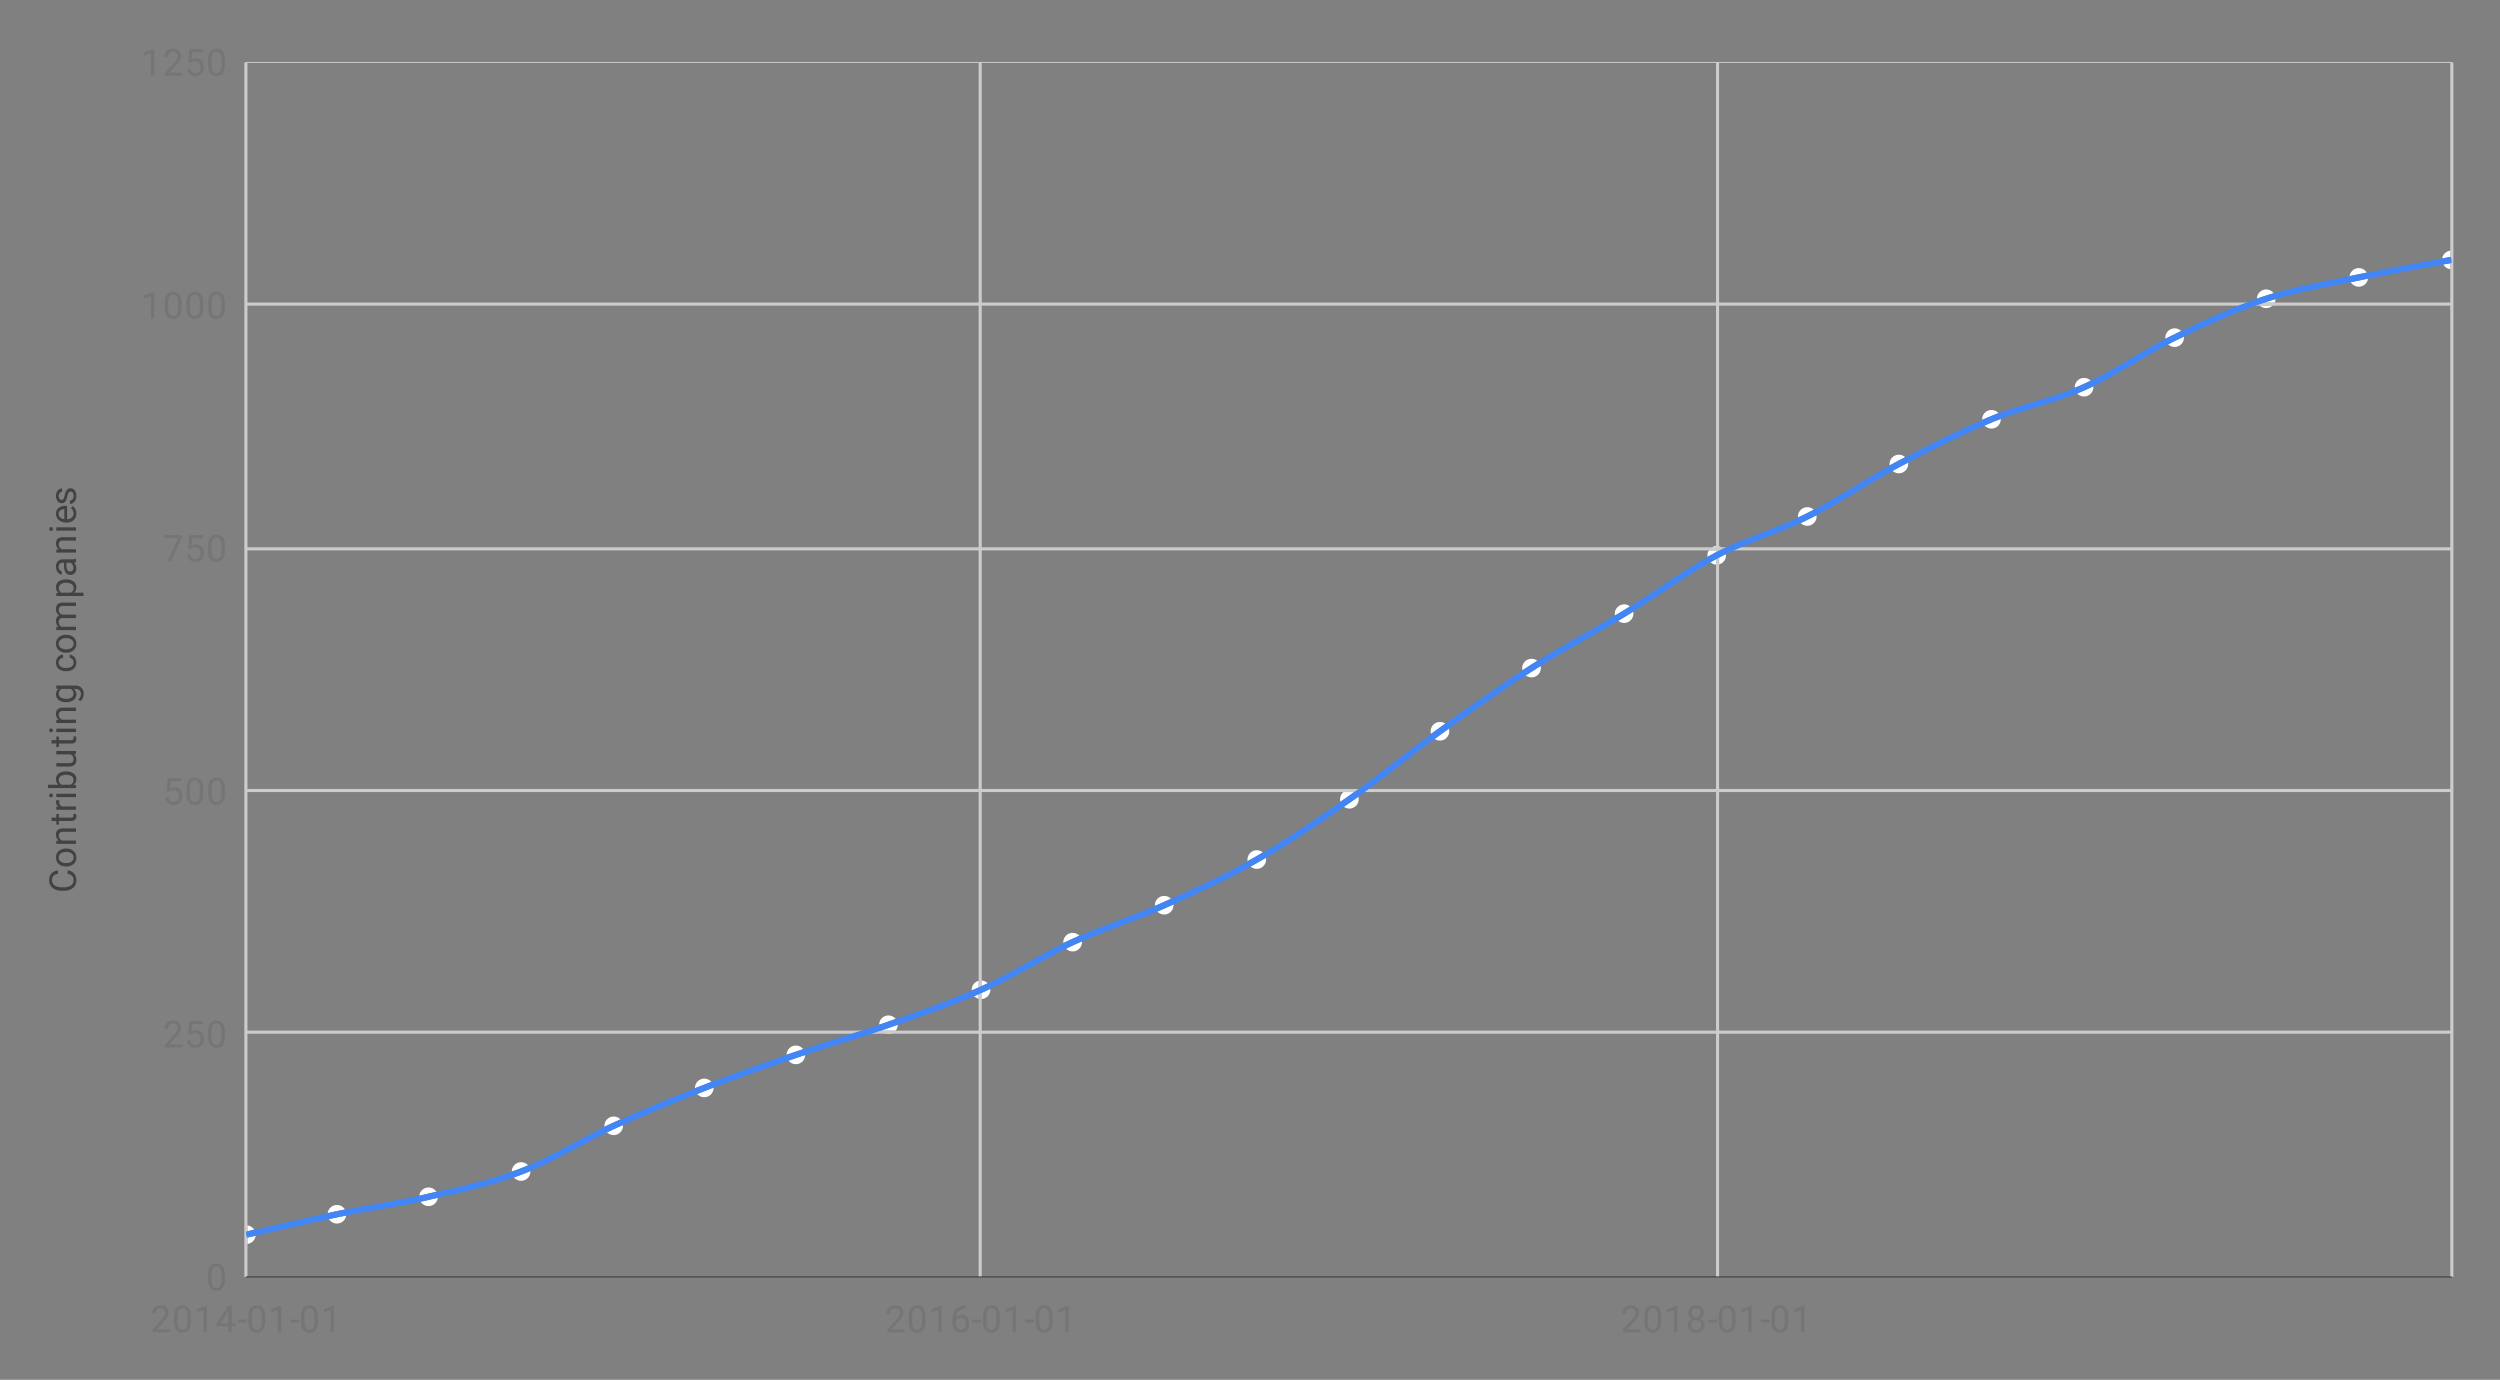 <svg xmlns="http://www.w3.org/2000/svg" role="img" viewBox="-5.33 12.17 849.16 468.66"><rect x="-5.33" y="12.17" width="849.16" height="468.66" fill="#808080" stroke="none"/><title>Cumulative number of companies contributing by quarter (Q1 2014-Q1 2020).svg</title><defs><clipPath id="clip-path"><path d="M11 28.735H828V464.814H11z" class="cls-1"/></clipPath><clipPath id="clip-path-3"><path d="M78.35 33.109H827.314V445.741H78.35z" class="cls-1"/></clipPath><style>.cls-1{fill:none}.cls-2{fill:#ccc}.cls-3{clip-path:url(#clip-path)}.cls-7{fill:#4285f5}.cls-8{fill:#fff}</style></defs><path d="M77.667 33.372H78.722V445.898H77.667zM327.076 33.372H328.131V445.898H327.076zM577.536 33.372H578.588V445.898H577.536zM826.945 33.372H828V445.898H826.945z" class="cls-2"/><g class="cls-3"><path fill="none" stroke="#333" stroke-miterlimit="10" stroke-width=".328" d="M78.193 445.898L827.474 445.898"/></g><path d="M78.193 362.235H827.474V363.287H78.193zM78.193 280.148H827.474V281.203H78.193zM78.193 198.063H827.474V199.118H78.193zM78.193 114.927H827.474V115.982H78.193z" class="cls-2"/><g class="cls-3"><path fill="none" stroke="#ccc" stroke-miterlimit="10" stroke-width=".328" d="M78.193 33.373L827.474 33.373"/></g><g clip-path="url(#clip-path-3)"><path d="M78.59,432.571c.013-.003,5.124-1.199,11.531-2.665s14.097-3.197,19.208-4.262c10.207-2.126,20.699-3.527,31.134-5.948,10.348-2.402,21.001-4.57,31.586-8.626,10.624-4.072,21.347-10.909,31.509-15.54,10.232-4.662,20.468-8.86,30.714-12.849,10.233-3.986,20.702-7.654,31.063-11.211,10.332-3.543,20.933-6.535,31.461-10.236,10.47-3.681,21.097-7.234,31.528-11.916,10.47-4.704,20.843-11.441,31.118-16.181,10.281-4.749,20.648-7.856,31.098-12.538,10.374-4.65,21.004-9.533,31.541-15.562,10.531-6.025,21.267-13.324,31.528-20.516,10.306-7.225,20.561-15.758,30.778-23.117,10.252-7.385,20.718-14.818,31.057-21.424,10.319-6.59,20.908-12.067,31.432-18.474,10.537-6.42,21.244-14.404,31.393-19.776,10.117-5.362,20.359-7.997,30.746-13.192,10.348-5.188,20.834-12.407,31.127-17.836,10.358-5.471,20.927-10.819,31.361-15.145,10.345-4.297,21.065-6.263,31.477-10.903,10.383-4.65,20.645-11.926,30.794-16.851,10.239-4.977,20.686-9.78,30.973-13.151,10.265-3.364,20.821-5.025,31.339-7.231,5.22-1.097,13.083-2.585,19.631-3.793s11.775-2.142,11.788-2.145l-.372-2.071c-.003.003-20.965,3.742-31.48,5.948-10.444,2.197-21.084,3.861-31.56,7.292-10.451,3.425-20.972,8.27-31.239,13.26-10.364,5.038-20.613,12.304-30.733,16.819-10.104,4.525-20.805,6.487-31.425,10.883C660.159,157.983,649.535,163.361,639.158,168.841c-10.444,5.515-20.924,12.727-31.089,17.816-10.123,5.079-20.391,7.718-30.787,13.215-10.358,5.49-21.077,13.494-31.502,19.837-10.441,6.359-21.045,11.842-31.47,18.499-10.399,6.644-20.898,14.1-31.156,21.488-10.297,7.42-20.545,15.947-30.755,23.101-10.242,7.183-20.933,14.446-31.364,20.414s-20.994,10.823-31.358,15.469c-10.287,4.614-20.661,7.725-31.118,12.548-10.463,4.836-20.831,11.566-31.098,16.171-10.306,4.627-20.872,8.164-31.364,11.852-10.444,3.672-21.036,6.66-31.445,10.232-10.37,3.556-20.866,7.231-31.146,11.236-10.265,4.002-20.539,8.212-30.819,12.897-10.348,4.723-21.045,11.534-31.39,15.488-10.377,3.979-20.92,6.134-31.31,8.543-10.303,2.392-20.779,3.793-31.082,5.936-10.284,2.142-30.787,6.939-30.791,6.939Z" class="cls-7"/></g><g class="cls-3"><path d="M78.719,428.409v1.969c.497-.115,1.286-.298,2.293-.532a3.151,3.151,0,0,0-2.293-1.437" class="cls-8"/><path d="M78.35,428.388h0v2.078c.096-.022.218-.051.369-.087v-1.969a2.812,2.812,0,0,0-.369-.022" class="cls-2"/><path d="M81.489,431.896c-1.443.337-2.431.564-2.771.645v2.142a3.162,3.162,0,0,0,2.771-2.787" class="cls-8"/><path d="M78.35,431.545v3.159a3.505,3.505,0,0,0,.369-.022v-2.142c-.083.022-.128.032-.128.032Z" class="cls-2"/><path d="M81.012,429.846c-1.01.234-1.796.417-2.293.532-.151.035-.273.064-.369.087v1.081l.24,1.026s.045-.013.128-.032c.337-.077,1.324-.308,2.771-.645a3.159,3.159,0,0,0-.478-2.049" class="cls-7"/><path d="M109.116,421.456a3.158,3.158,0,0,0-3.13,2.745c1.036-.221,2.014-.43,2.915-.619q1.462-.303,2.928-.587a3.156,3.156,0,0,0-2.713-1.539m3.127,3.601c-.975.189-1.943.385-2.912.587-.898.186-1.873.394-2.908.616a3.158,3.158,0,0,0,5.82-1.202" class="cls-8"/><path d="M111.828,422.994c-.978.189-1.953.388-2.928.59-.898.186-1.876.394-2.912.616a2.956,2.956,0,0,0-.029.414,3.143,3.143,0,0,0,.465,1.648c1.033-.224,2.011-.433,2.905-.619.968-.202,1.94-.394,2.912-.587a2.875,2.875,0,0,0,.032-.443,3.154,3.154,0,0,0-.446-1.619" class="cls-7"/><path d="M140.222,415.515a3.156,3.156,0,0,0-3.133,2.777c.965-.205,1.934-.423,2.896-.645.968-.224,1.937-.446,2.905-.67a3.16,3.16,0,0,0-2.668-1.462m3.139,3.515c-.968.221-1.937.443-2.899.667q-1.457.337-2.915.651a3.158,3.158,0,0,0,5.814-1.318" class="cls-8"/><path d="M142.89,416.979q-1.453.332-2.905.667c-.962.224-1.93.439-2.896.648a2.959,2.959,0,0,0-.022.378,3.133,3.133,0,0,0,.481,1.674q1.457-.313,2.915-.648c.962-.224,1.93-.446,2.899-.667a3.326,3.326,0,0,0,.019-.359,3.151,3.151,0,0,0-.491-1.693" class="cls-7"/><path d="M171.671,406.932a3.157,3.157,0,0,0-3.155,3.155v.038q1.39-.491,2.78-1.02,1.366-.524,2.742-1.11a3.151,3.151,0,0,0-2.367-1.065m3.155,3.014q-1.39.592-2.777,1.126c-.936.356-1.873.702-2.809,1.033a3.159,3.159,0,0,0,5.589-2.017c0-.048,0-.093-.003-.141" class="cls-8"/><path d="M174.037,407.997q-1.376.587-2.742,1.11c-.927.353-1.85.693-2.78,1.02a3.161,3.161,0,0,0,.728,1.979c.933-.33,1.869-.677,2.806-1.033q1.385-.534,2.777-1.126a3.128,3.128,0,0,0-.789-1.95" class="cls-7"/><path d="M203.121,391.418a3.153,3.153,0,0,0-3.155,3.155c0,.106.003.215.013.317q1.356-.659,2.706-1.276,1.356-.616,2.716-1.225a3.143,3.143,0,0,0-2.28-.972m3.146,2.889q-1.352.606-2.71,1.225c-.888.404-1.783.827-2.681,1.26a3.156,3.156,0,0,0,5.4-2.219c0-.09-.003-.18-.01-.266" class="cls-8"/><path d="M205.401,392.389q-1.356.606-2.716,1.228-1.347.616-2.703,1.273a3.15,3.15,0,0,0,.895,1.905q1.347-.654,2.684-1.263,1.352-.62,2.706-1.225a3.151,3.151,0,0,0-.866-1.918" class="cls-7"/><path d="M233.886,378.544a3.153,3.153,0,0,0-3.155,3.155v.106c.927-.366,1.85-.725,2.774-1.087.927-.359,1.85-.718,2.78-1.071a3.151,3.151,0,0,0-2.399-1.103m3.155,3.066c-.927.353-1.85.712-2.774,1.071s-1.847.722-2.771,1.084a3.156,3.156,0,0,0,5.544-2.065v-.09" class="cls-8"/><path d="M236.285,379.646q-1.39.534-2.78,1.074-1.385.539-2.774,1.084a3.158,3.158,0,0,0,.766,1.959q1.385-.544,2.774-1.084,1.38-.539,2.771-1.071a3.136,3.136,0,0,0-.757-1.962" class="cls-7"/><path d="M264.992,367.317a3.161,3.161,0,0,0-3.155,3.133q1.409-.486,2.815-.968,1.409-.486,2.825-.956a3.155,3.155,0,0,0-2.485-1.209m3.159,3.203c-.94.314-1.879.629-2.815.952-.936.321-1.876.641-2.812.965a3.155,3.155,0,0,0,5.628-1.918" class="cls-8"/><path d="M267.477,368.526q-1.414.471-2.825.956c-.936.321-1.876.645-2.815.965v.029a3.148,3.148,0,0,0,.683,1.962c.94-.324,1.879-.645,2.815-.968.936-.321,1.876-.635,2.815-.949v-.045a3.136,3.136,0,0,0-.673-1.95" class="cls-7"/><path d="M296.444,357.086a3.158,3.158,0,0,0-3.159,3.136c.936-.321,1.876-.645,2.809-.972q1.405-.495,2.809-.984a3.15,3.15,0,0,0-2.46-1.18m3.155,3.165q-1.405.491-2.806.984-1.409.495-2.819.975a.178.178,0,0,1,.019.026h4.897a3.144,3.144,0,0,0,.709-1.985m-2.322,3.037h-1.671a3.165,3.165,0,0,0,1.671,0" class="cls-8"/><path d="M298.891,362.235h-4.897a3.164,3.164,0,0,0,1.613,1.052h1.671a3.164,3.164,0,0,0,1.613-1.052" class="cls-2"/><path d="M298.904,358.266q-1.405.491-2.809.984-1.405.491-2.809.972v.022a3.14,3.14,0,0,0,.686,1.966q1.414-.481,2.822-.975c.933-.327,1.869-.657,2.806-.984v-.006a3.14,3.14,0,0,0-.696-1.979" class="cls-7"/><path d="M328.128,345.21v1.886q1.01-.462,2.02-.946a3.167,3.167,0,0,0-2.02-.94m-1.052.099a3.157,3.157,0,0,0-2.341,3.05c0,.077.003.157.01.231q1.169-.5,2.331-1.02Zm3.96,2.748c-.904.433-1.809.856-2.713,1.26-.064.029-.131.058-.196.087v2.104a3.157,3.157,0,0,0,2.921-3.149c0-.103-.003-.202-.013-.301m-3.96,1.815q-.741.327-1.488.645a3.162,3.162,0,0,0,1.488.891Z" class="cls-8"/><path d="M327.891,345.202a3.24,3.24,0,0,0-.814.106v2.264l.385-.173c.221-.099.446-.199.667-.301v-1.886c-.077-.006-.157-.01-.237-.01m.237,4.204c-.35.157-.702.311-1.052.468v1.536a3.24,3.24,0,0,0,.814.106c.08,0,.16-.003.237-.01Z" class="cls-2"/><path d="M330.147,346.149q-1.01.486-2.02.946c-.221.103-.443.205-.667.305-.128.058-.257.115-.385.17q-1.164.519-2.331,1.023a3.154,3.154,0,0,0,.847,1.927c.494-.215.991-.43,1.485-.648.353-.154.702-.308,1.052-.465.064-.029.131-.058.196-.087q1.356-.611,2.713-1.263a3.151,3.151,0,0,0-.888-1.908" class="cls-7"/><path d="M358.998,329.027a3.158,3.158,0,0,0-3.155,3.159,2.815,2.815,0,0,0,.016.33q1.347-.664,2.7-1.289,1.361-.625,2.726-1.222a3.145,3.145,0,0,0-2.286-.978m3.149,2.899q-1.356.592-2.706,1.212-1.337.62-2.674,1.276a3.156,3.156,0,0,0,5.39-2.229c0-.09-.003-.173-.01-.26" class="cls-8"/><path d="M361.285,330.006q-1.361.592-2.726,1.222-1.352.625-2.7,1.289a3.143,3.143,0,0,0,.904,1.898q1.342-.659,2.678-1.276,1.352-.625,2.706-1.212a3.148,3.148,0,0,0-.863-1.921" class="cls-7"/><path d="M390.106,316.481a3.159,3.159,0,0,0-3.159,3.159c0,.077.003.151.01.228q1.361-.582,2.719-1.186c.904-.407,1.809-.811,2.713-1.222a3.144,3.144,0,0,0-2.283-.978m3.146,2.899c-.907.41-1.812.815-2.713,1.222q-1.371.611-2.742,1.193a3.156,3.156,0,0,0,5.464-2.155q0-.13-.01-.26" class="cls-8"/><path d="M392.39,317.46c-.904.407-1.812.815-2.713,1.219q-1.361.611-2.719,1.186a3.148,3.148,0,0,0,.84,1.93q1.371-.582,2.739-1.196,1.356-.606,2.716-1.219a3.148,3.148,0,0,0-.863-1.921" class="cls-7"/><path d="M421.555,300.967a3.161,3.161,0,0,0-3.159,3.159,3.013,3.013,0,0,0,.048.542q1.294-.717,2.588-1.456,1.284-.736,2.569-1.491a3.138,3.138,0,0,0-2.046-.754m3.104,2.572q-1.294.76-2.581,1.501-1.299.741-2.601,1.462a3.156,3.156,0,0,0,5.237-2.376,3.199,3.199,0,0,0-.054-.587" class="cls-8"/><path d="M423.601,301.719q-1.284.76-2.569,1.491-1.294.741-2.588,1.459a3.162,3.162,0,0,0,1.033,1.834q1.299-.721,2.601-1.465,1.289-.736,2.581-1.501a3.154,3.154,0,0,0-1.058-1.818" class="cls-7"/><path d="M454.642,281.204h-3.624a3.171,3.171,0,0,0-1.058,3.296q1.222-.851,2.44-1.703c.747-.526,1.494-1.055,2.241-1.594m1.398,1.587q-1.217.875-2.434,1.728-1.212.851-2.44,1.706a3.157,3.157,0,0,0,4.874-3.434" class="cls-8"/><path d="M453.003,280.502a3.145,3.145,0,0,0-1.985.702h3.627c.058-.045.115-.087.176-.128a3.15,3.15,0,0,0-1.818-.574" class="cls-2"/><path d="M454.821,281.076c-.058.042-.119.083-.176.128-.747.536-1.498,1.068-2.245,1.591q-1.217.856-2.437,1.706a3.135,3.135,0,0,0,1.206,1.725q1.222-.851,2.44-1.706,1.217-.851,2.431-1.728a3.148,3.148,0,0,0-1.218-1.716" class="cls-7"/><path d="M483.767,257.395a3.155,3.155,0,0,0-3.155,3.155,3.205,3.205,0,0,0,.131.901q1.207-.885,2.411-1.754c.802-.58,1.61-1.161,2.415-1.741a3.16,3.16,0,0,0-1.802-.561m3.034,2.27q-1.212.871-2.418,1.738-1.198.866-2.402,1.751a3.157,3.157,0,0,0,4.945-2.604,3.109,3.109,0,0,0-.125-.885" class="cls-8"/><path d="M485.571,257.958q-1.212.871-2.418,1.738-1.202.871-2.408,1.757a3.182,3.182,0,0,0,1.238,1.703q1.202-.885,2.402-1.751,1.207-.871,2.418-1.738a3.175,3.175,0,0,0-1.231-1.709" class="cls-7"/><path d="M514.876,235.939a3.158,3.158,0,0,0-3.159,3.155,3.207,3.207,0,0,0,.087.728q1.255-.813,2.508-1.616,1.26-.803,2.524-1.587a3.143,3.143,0,0,0-1.959-.68m3.082,2.46q-1.26.779-2.514,1.581-1.251.798-2.498,1.613a3.159,3.159,0,0,0,5.012-3.194" class="cls-8"/><path d="M516.836,236.619q-1.265.784-2.527,1.587-1.251.803-2.504,1.616a3.154,3.154,0,0,0,1.142,1.77q1.246-.813,2.498-1.61,1.251-.803,2.514-1.584a3.16,3.16,0,0,0-1.122-1.78" class="cls-7"/><path d="M546.326,217.45a3.174,3.174,0,0,0-3.094,3.793q1.275-.76,2.549-1.536c.837-.51,1.68-1.029,2.52-1.562a3.143,3.143,0,0,0-1.975-.696m3.085,2.485q-1.27.798-2.536,1.571-1.279.779-2.556,1.539a3.161,3.161,0,0,0,5.092-3.11" class="cls-8"/><path d="M548.303,218.147q-1.265.794-2.524,1.562-1.27.774-2.546,1.533a3.172,3.172,0,0,0,1.084,1.805c.853-.51,1.706-1.02,2.559-1.539q1.265-.774,2.536-1.571a3.175,3.175,0,0,0-1.109-1.789" class="cls-7"/><path d="M577.538,197.653a3.186,3.186,0,0,0-1.34.414h1.34Zm1.052.099v.314h.76a3.113,3.113,0,0,0-.76-.314m.151,1.366h-.151v.077c.051-.026.103-.051.151-.077m-1.202,0h-2.434a3.143,3.143,0,0,0-.487,1.684,2.983,2.983,0,0,0,.042.51q1.313-.746,2.623-1.44c.087-.045.173-.09.257-.135Zm3.37,1.276c-.776.375-1.546.763-2.318,1.167v2.293a3.16,3.16,0,0,0,2.344-3.053,3.425,3.425,0,0,0-.026-.407m-3.37,1.728c-.619.334-1.244.68-1.87,1.033a3.138,3.138,0,0,0,1.87.795Z" class="cls-8"/><path d="M577.776,197.644c-.08,0-.16.003-.237.01v.414h1.052v-.314a3.101,3.101,0,0,0-.815-.109m.815,1.475h-1.052v.619c.35-.183.702-.366,1.052-.542Zm0,2.443c-.109.058-.215.112-.324.17-.244.128-.484.26-.728.391v1.828c.077.006.157.01.237.01a3.102,3.102,0,0,0,.815-.109Z" class="cls-2"/><path d="M579.351,198.066H576.199a3.188,3.188,0,0,0-1.097,1.052h3.64c.404-.202.808-.404,1.212-.6a3.185,3.185,0,0,0-.603-.452" class="cls-2"/><path d="M579.955,198.518c-.404.196-.808.398-1.212.6-.051.026-.103.051-.151.077-.353.18-.702.359-1.055.542-.083.045-.17.09-.253.135q-1.308.697-2.626,1.44a3.161,3.161,0,0,0,1.013,1.844q.938-.529,1.866-1.033c.244-.131.487-.26.731-.388.106-.058.215-.115.324-.173q1.154-.606,2.315-1.167a3.159,3.159,0,0,0-.952-1.876" class="cls-7"/><path d="M608.539,184.44a3.158,3.158,0,0,0-3.155,3.159c0,.115.006.231.016.343q1.337-.616,2.668-1.286,1.313-.654,2.633-1.36a3.152,3.152,0,0,0-2.161-.856m3.13,2.726q-1.328.707-2.658,1.372c-.898.452-1.799.882-2.697,1.299a3.156,3.156,0,0,0,5.384-2.238,3.203,3.203,0,0,0-.029-.433" class="cls-8"/><path d="M610.702,185.297q-1.318.702-2.633,1.36-1.332.669-2.668,1.286a3.143,3.143,0,0,0,.911,1.892q1.352-.62,2.7-1.295,1.328-.669,2.658-1.372a3.171,3.171,0,0,0-.968-1.869" class="cls-7"/><path d="M639.648,166.615a3.159,3.159,0,0,0-3.159,3.159,3.102,3.102,0,0,0,.039.491c.875-.484,1.754-.962,2.629-1.424s1.754-.924,2.636-1.385a3.16,3.16,0,0,0-2.145-.84m3.123,2.703c-.879.462-1.757.92-2.633,1.385q-1.304.688-2.61,1.411a3.158,3.158,0,0,0,5.275-2.341,3.021,3.021,0,0,0-.032-.455" class="cls-8"/><path d="M641.792,167.456q-1.318.693-2.636,1.385c-.875.462-1.751.94-2.626,1.424a3.135,3.135,0,0,0,1,1.85q1.304-.726,2.61-1.411,1.313-.697,2.63-1.385a3.14,3.14,0,0,0-.978-1.863" class="cls-7"/><path d="M671.097,151.431a3.156,3.156,0,0,0-3.159,3.155c0,.064.003.128.006.189q1.376-.592,2.748-1.161c.93-.385,1.857-.747,2.787-1.1a3.158,3.158,0,0,0-2.383-1.084m3.155,3.04q-1.38.519-2.751,1.09-1.371.563-2.739,1.154a3.16,3.16,0,0,0,5.493-2.129c0-.038-.003-.077-.003-.115" class="cls-8"/><path d="M673.479,152.515q-1.395.524-2.787,1.1-1.371.568-2.748,1.161a3.151,3.151,0,0,0,.821,1.94q1.366-.592,2.735-1.158,1.371-.568,2.751-1.087a3.137,3.137,0,0,0-.773-1.956" class="cls-7"/><path d="M702.548,140.536a3.159,3.159,0,0,0-3.159,3.159c0,.064.003.128.006.192q1.366-.548,2.722-1.154,1.337-.596,2.678-1.254a3.154,3.154,0,0,0-2.248-.943m3.139,2.848q-1.352.664-2.71,1.27-1.38.616-2.761,1.17a3.157,3.157,0,0,0,5.487-2.129c0-.106-.006-.208-.016-.311" class="cls-8"/><path d="M704.795,141.479q-1.342.654-2.678,1.254-1.356.606-2.722,1.154a3.135,3.135,0,0,0,.821,1.937q1.38-.558,2.761-1.17,1.356-.606,2.71-1.27a3.129,3.129,0,0,0-.891-1.905" class="cls-7"/><path d="M733.31,123.701a3.158,3.158,0,0,0-3.155,3.159,3.224,3.224,0,0,0,.026.398q1.332-.693,2.671-1.344,1.337-.654,2.681-1.299a3.147,3.147,0,0,0-2.222-.914m3.139,2.809q-1.342.645-2.681,1.296-1.318.64-2.642,1.331a3.157,3.157,0,0,0,5.323-2.626" class="cls-8"/><path d="M735.533,124.616q-1.342.645-2.684,1.296-1.337.654-2.668,1.347a3.125,3.125,0,0,0,.946,1.879q1.323-.688,2.642-1.331,1.337-.649,2.681-1.296a3.142,3.142,0,0,0-.917-1.895" class="cls-7"/><path d="M764.419,110.496a3.163,3.163,0,0,0-3.159,3.12c.943-.33,1.889-.651,2.831-.962.949-.311,1.902-.606,2.854-.891a3.152,3.152,0,0,0-2.527-1.267m3.155,3.277q-1.419.418-2.828.882c-.276.09-.552.183-.831.276h3.393a3.168,3.168,0,0,0,.266-1.158m-1.023,2.209H762.286a3.153,3.153,0,0,0,4.265,0" class="cls-8"/><path d="M767.308,114.93h-3.389c-.661.221-1.321.446-1.979.68a3.15,3.15,0,0,0,.346.372h4.265a3.129,3.129,0,0,0,.757-1.052" class="cls-2"/><path d="M766.946,111.763c-.952.285-1.905.58-2.857.891q-1.414.467-2.828.962v.038a3.141,3.141,0,0,0,.677,1.953c.661-.231,1.321-.459,1.979-.677.279-.093.555-.186.831-.276q1.409-.462,2.828-.885v-.115a3.147,3.147,0,0,0-.629-1.892" class="cls-7"/><path d="M795.865,103.236a3.16,3.16,0,0,0-3.126,2.726c.972-.196,1.943-.398,2.912-.6.904-.189,1.882-.391,2.921-.6a3.159,3.159,0,0,0-2.706-1.526m3.13,3.588c-1.036.208-2.014.41-2.912.596-.975.205-1.946.404-2.921.603a3.159,3.159,0,0,0,5.833-1.199" class="cls-8"/><path d="M798.572,104.762c-1.039.208-2.017.41-2.921.6q-1.453.303-2.912.6a3.171,3.171,0,0,0,.423,2.059c.975-.196,1.946-.394,2.921-.6.898-.189,1.876-.388,2.912-.596a3.203,3.203,0,0,0,.029-.433,3.124,3.124,0,0,0-.452-1.629" class="cls-7"/><path d="M826.948,97.314a3.161,3.161,0,0,0-2.748,2.626c1.392-.25,2.363-.423,2.748-.494Zm0,4.271c-.497.09-1.315.237-2.376.426a3.158,3.158,0,0,0,2.376,1.574Z" class="cls-8"/><path d="M827.316,97.293a2.812,2.812,0,0,0-.369.022v2.132c.119-.022.183-.035.183-.035l.186,1.039v1.068c-.09.016-.215.038-.369.064v2.004a3.507,3.507,0,0,0,.369.019Z" class="cls-2"/><path d="M827.132,99.414s-.064.013-.183.032c-.385.071-1.356.244-2.748.494a2.984,2.984,0,0,0-.042.51,3.136,3.136,0,0,0,.414,1.562c1.061-.189,1.876-.337,2.376-.426.154-.029.276-.048.369-.067v-1.068Z" class="cls-7"/><path fill="#424242" d="M17.627,307.812a3.329,3.329,0,0,1,2.203,1.052,3.45,3.45,0,0,1,.773,2.35,3.158,3.158,0,0,1-1.135,2.549,4.653,4.653,0,0,1-3.075.952h-.853a5.128,5.128,0,0,1-2.203-.443,3.305,3.305,0,0,1-1.465-1.267,3.508,3.508,0,0,1-.51-1.889,3.204,3.204,0,0,1,.805-2.286,3.376,3.376,0,0,1,2.206-1.02V308.995a2.601,2.601,0,0,0-1.546.673,2.032,2.032,0,0,0-.478,1.449,2.11,2.11,0,0,0,.837,1.773,3.854,3.854,0,0,0,2.386.641h.872a4.019,4.019,0,0,0,2.334-.606,1.98,1.98,0,0,0,.853-1.712,2.281,2.281,0,0,0-.443-1.51,2.57,2.57,0,0,0-1.562-.709Zm-.558-1.331a4.049,4.049,0,0,1-1.76-.378,2.836,2.836,0,0,1-1.202-1.087,2.926,2.926,0,0,1-.426-1.562,2.809,2.809,0,0,1,.936-2.203,3.592,3.592,0,0,1,2.517-.856h.083a3.924,3.924,0,0,1,1.741.378,2.822,2.822,0,0,1,1.645,2.665,2.846,2.846,0,0,1-.936,2.203,3.684,3.684,0,0,1-2.517.84Zm.148-1.151a2.857,2.857,0,0,0,1.776-.513,1.662,1.662,0,0,0,.673-1.379,1.643,1.643,0,0,0-.673-1.382,3.19,3.19,0,0,0-1.924-.51,2.785,2.785,0,0,0-1.76.526,1.718,1.718,0,0,0-.016,2.745,3.066,3.066,0,0,0,1.924.513m-3.422-7.597.84-.032a2.463,2.463,0,0,1-.956-2.007q0-2.121,2.386-2.139h4.406v1.151h-4.422a1.471,1.471,0,0,0-1.055.33,1.293,1.293,0,0,0-.343,1,1.701,1.701,0,0,0,.295.988,2.015,2.015,0,0,0,.773.641h4.752V298.801h-6.676Zm-1.613-7.844h1.613V288.655h.888v1.235h4.127a.947.947,0,0,0,.609-.164.701.701,0,0,0,.199-.561l-.067-.542h.92a3.096,3.096,0,0,1,.131.872,1.436,1.436,0,0,1-.462,1.151,2.027,2.027,0,0,1-1.331.394h-4.127v1.215h-.888V291.041H12.182Zm2.633-5.887-.032.558a1.501,1.501,0,0,0,.952,1.53h4.736v1.135h-6.676v-1.103l.773-.016a1.776,1.776,0,0,1-.888-1.594l.083-.51Zm5.657-1.084h-6.676v-1.135h6.676Zm-8.434.096-.478-.164-.199-.51.199-.494.478-.18.459.18.18.494-.18.51Zm5.179-8.796a3.996,3.996,0,0,1,2.466.705,2.227,2.227,0,0,1,.92,1.876,2.315,2.315,0,0,1-.904,1.956l.773.067v1.036H10.999V278.724h3.537a2.319,2.319,0,0,1-.856-1.908,2.258,2.258,0,0,1,.92-1.908,4.084,4.084,0,0,1,2.517-.689Zm-.131,1.135a3.001,3.001,0,0,0-1.793.459,1.467,1.467,0,0,0-.641,1.283,1.677,1.677,0,0,0,1.036,1.629H18.579a1.721,1.721,0,0,0,1.052-1.629,1.491,1.491,0,0,0-.638-1.283,3.291,3.291,0,0,0-1.908-.459m2.729-6.971a2.398,2.398,0,0,1,.789,1.956,2.065,2.065,0,0,1-.625,1.626,2.667,2.667,0,0,1-1.841.561H13.795V271.39h4.31c1.02,0,1.526-.41,1.526-1.235a1.701,1.701,0,0,0-.984-1.741h-4.852v-1.151h6.676v1.084Zm-7.632-4.804h1.613v-1.231h.888v1.231h4.127a.947.947,0,0,0,.609-.164.689.689,0,0,0,.199-.558l-.067-.542h.92a3.074,3.074,0,0,1,.131.869,1.427,1.427,0,0,1-.462,1.151,2.027,2.027,0,0,1-1.331.394h-4.127v1.219h-.888V264.73H12.182Zm8.289-2.761h-6.676v-1.135h6.676Zm-8.434.099-.478-.167-.199-.51.199-.494.478-.18.459.18.18.494-.18.51Zm1.757-4.226.84-.035a2.452,2.452,0,0,1-.956-2.004q0-2.121,2.386-2.139h4.406v1.151h-4.422a1.486,1.486,0,0,0-1.055.33,1.298,1.298,0,0,0-.343,1,1.701,1.701,0,0,0,.295.988,2.015,2.015,0,0,0,.773.641h4.752v1.135h-6.676ZM17.085,250.672a3.91,3.91,0,0,1-2.485-.725,2.491,2.491,0,0,1-.064-3.813l-.741-.051v-1.052H20.308a2.699,2.699,0,0,1,2.039.773,2.814,2.814,0,0,1,.754,2.055,3.392,3.392,0,0,1-.311,1.414,2.487,2.487,0,0,1-.837,1.052l-.693-.593a2.206,2.206,0,0,0,.904-1.789,1.686,1.686,0,0,0-.478-1.283,1.728,1.728,0,0,0-1.315-.478h-.574a2.351,2.351,0,0,1,.805,1.876,2.273,2.273,0,0,1-.936,1.889,4.168,4.168,0,0,1-2.581.725m.131-1.151a3.046,3.046,0,0,0,1.776-.462,1.5,1.5,0,0,0,.638-1.299,1.669,1.669,0,0,0-.984-1.578H15.604a1.702,1.702,0,0,0-.952,1.578,1.534,1.534,0,0,0,.641,1.299,3.287,3.287,0,0,0,1.924.462m2.45-12.317a1.687,1.687,0,0,0-.362-1.068,1.323,1.323,0,0,0-.936-.51V234.542a2.034,2.034,0,0,1,1.1.41,2.653,2.653,0,0,1,.824.968,2.963,2.963,0,0,1-.593,3.454,3.715,3.715,0,0,1-2.498.789h-.199a4.092,4.092,0,0,1-1.725-.346,2.733,2.733,0,0,1-1.17-1.016,2.948,2.948,0,0,1-.426-1.597,2.644,2.644,0,0,1,.677-1.857,2.325,2.325,0,0,1,1.741-.805v1.084a1.55,1.55,0,0,0-1.481,1.578,1.6,1.6,0,0,0,.625,1.35,2.943,2.943,0,0,0,1.809.475h.215a2.878,2.878,0,0,0,1.776-.475,1.6,1.6,0,0,0,.625-1.35M17.069,233.866a4.003,4.003,0,0,1-1.76-.378,2.85,2.85,0,0,1-1.202-1.084,2.934,2.934,0,0,1-.426-1.562,2.809,2.809,0,0,1,.936-2.203,3.592,3.592,0,0,1,2.517-.856h.083a3.923,3.923,0,0,1,1.741.378,2.813,2.813,0,0,1,1.645,2.665,2.846,2.846,0,0,1-.936,2.203,3.682,3.682,0,0,1-2.517.837Zm.148-1.151a2.876,2.876,0,0,0,1.776-.507,1.676,1.676,0,0,0,.673-1.382,1.639,1.639,0,0,0-.673-1.382,3.19,3.19,0,0,0-1.924-.51,2.785,2.785,0,0,0-1.76.526,1.628,1.628,0,0,0-.693,1.382,1.654,1.654,0,0,0,.677,1.366,3.087,3.087,0,0,0,1.924.507M13.795,225.118l.741-.032a2.442,2.442,0,0,1-.856-1.972,1.913,1.913,0,0,1,1.071-1.908,2.556,2.556,0,0,1-.776-.856,2.608,2.608,0,0,1-.295-1.263q0-2.208,2.318-2.238h4.473v1.135h-4.406a1.476,1.476,0,0,0-1.052.327,1.427,1.427,0,0,0-.362,1.103,1.548,1.548,0,0,0,.378,1.068,1.533,1.533,0,0,0,1.02.478h4.422v1.135H16.097a1.27,1.27,0,0,0-1.446,1.43,1.523,1.523,0,0,0,.952,1.53h4.868v1.151h-6.676Zm3.422-16.13a4.025,4.025,0,0,1,2.45.693,2.216,2.216,0,0,1,.936,1.889,2.422,2.422,0,0,1-.773,1.908h3.207v1.135H13.795v-1.036l.741-.051a2.378,2.378,0,0,1-.856-1.94,2.256,2.256,0,0,1,.904-1.892,4.017,4.017,0,0,1,2.517-.705Zm-.131,1.135a2.84,2.84,0,0,0-1.776.494,1.533,1.533,0,0,0-.657,1.315,1.665,1.665,0,0,0,.904,1.546h3.187a1.67,1.67,0,0,0,.924-1.562,1.534,1.534,0,0,0-.641-1.299,3.201,3.201,0,0,0-1.94-.494m3.386-6.987a2.588,2.588,0,0,1-.709.164,2.496,2.496,0,0,1,.84,1.889,2.386,2.386,0,0,1-.558,1.629,1.832,1.832,0,0,1-1.43.625,1.882,1.882,0,0,1-1.613-.789,3.762,3.762,0,0,1-.577-2.235v-1.103h-.526a1.225,1.225,0,0,0-.936.362,1.394,1.394,0,0,0-.362,1.052,1.643,1.643,0,0,0,.314,1.02.883.883,0,0,0,.741.41v1.151a1.595,1.595,0,0,1-.972-.346,2.4,2.4,0,0,1-.722-.968,3.119,3.119,0,0,1-.282-1.334,2.618,2.618,0,0,1,.577-1.809,2.076,2.076,0,0,1,1.578-.689h3.075a3.801,3.801,0,0,0,1.462-.231h.099ZM19.599,205.025a1.984,1.984,0,0,0-.279-1.02,1.673,1.673,0,0,0-.722-.689H17.232v.888q0,2.102,1.231,2.104a1.045,1.045,0,0,0,.84-.362,1.397,1.397,0,0,0,.295-.92m-5.804-6.215.84-.032a2.463,2.463,0,0,1-.956-2.007q0-2.121,2.386-2.139h4.406v1.151h-4.422a1.471,1.471,0,0,0-1.055.33,1.301,1.301,0,0,0-.343,1.004,1.698,1.698,0,0,0,.295.984,1.987,1.987,0,0,0,.773.641h4.752v1.135h-6.676Zm6.676-6.397h-6.676V191.278h6.676Zm-8.434.099-.478-.167-.199-.507.199-.494.478-.18.459.18.18.494-.18.507Zm8.565-5.92a2.937,2.937,0,0,1-.888,2.219,3.379,3.379,0,0,1-2.402.84h-.196a4.03,4.03,0,0,1-1.776-.378,2.876,2.876,0,0,1-1.215-1.052,2.681,2.681,0,0,1-.446-1.481,2.508,2.508,0,0,1,.856-2.023,3.697,3.697,0,0,1,2.45-.721h.478V188.517a2.444,2.444,0,0,0,1.594-.574,1.853,1.853,0,0,0,.609-1.417,1.92,1.92,0,0,0-.247-1,2.723,2.723,0,0,0-.657-.757l.542-.693a2.799,2.799,0,0,1,1.299,2.517m-5.987.148a1.534,1.534,0,0,0,.51,1.167,2.376,2.376,0,0,0,1.398.561v-3.338h-.08a2.132,2.132,0,0,0-1.35.475,1.426,1.426,0,0,0-.478,1.135m4.079-7.581a.801.801,0,0,0-.705.362,3.186,3.186,0,0,0-.446,1.215,5.548,5.548,0,0,1-.443,1.366,2.072,2.072,0,0,1-.609.757,1.554,1.554,0,0,1-.856.231,1.71,1.71,0,0,1-1.379-.693,2.672,2.672,0,0,1-.577-1.776,2.715,2.715,0,0,1,.593-1.825,1.824,1.824,0,0,1,1.478-.705v1.135a.978.978,0,0,0-.789.41,1.436,1.436,0,0,0-.346.984,1.593,1.593,0,0,0,.279.988.831.831,0,0,0,.693.346.7.7,0,0,0,.625-.33,4.055,4.055,0,0,0,.41-1.183,5.801,5.801,0,0,1,.446-1.379,1.899,1.899,0,0,1,.641-.776,1.551,1.551,0,0,1,.904-.263,1.723,1.723,0,0,1,1.446.725,2.934,2.934,0,0,1,.542,1.841,3.459,3.459,0,0,1-.279,1.43,2.389,2.389,0,0,1-.805.956,1.927,1.927,0,0,1-1.103.346V182.187a1.214,1.214,0,0,0,.92-.462,1.802,1.802,0,0,0,.33-1.135,1.857,1.857,0,0,0-.263-1.036.813.813,0,0,0-.709-.394"/><path fill="#757575" d="M71.049 446.644a5.26 5.26 0 0 1-.689 2.992 2.834 2.834 0 0 1-4.258.016 5.011 5.011 0 0 1-.725-2.86v-1.51a5.145 5.145 0 0 1 .673-2.944 2.889 2.889 0 0 1 4.291-.035 4.839 4.839 0 0 1 .709 2.864zm-1.151-1.562a4.135 4.135 0 0 0-.41-2.107 1.371 1.371 0 0 0-1.283-.673 1.398 1.398 0 0 0-1.283.673 4.052 4.052 0 0 0-.394 2.023v1.825a4.389 4.389 0 0 0 .41 2.155 1.408 1.408 0 0 0 1.283.693 1.376 1.376 0 0 0 1.251-.657 4.053 4.053 0 0 0 .426-2.055zM56.565 367.95H50.677v-.824l3.107-3.45a7.756 7.756 0 0 0 .952-1.267 2.137 2.137 0 0 0 .263-1.02 1.587 1.587 0 0 0-.426-1.151 1.442 1.442 0 0 0-1.135-.462 1.75 1.75 0 0 0-1.315.494 1.828 1.828 0 0 0-.475 1.35H50.511a2.659 2.659 0 0 1 .792-2.007 2.96 2.96 0 0 1 2.136-.773 2.857 2.857 0 0 1 1.991.657 2.268 2.268 0 0 1 .722 1.76 5.159 5.159 0 0 1-1.693 3.155l-2.399 2.601h4.505zm2.004-4.505l.459-4.473h4.608v1.052H59.999l-.279 2.45a2.944 2.944 0 0 1 1.514-.394 2.453 2.453 0 0 1 1.94.824 3.151 3.151 0 0 1 .722 2.187 3.072 3.072 0 0 1-.754 2.187 2.699 2.699 0 0 1-2.088.805 2.86 2.86 0 0 1-1.94-.657 2.658 2.658 0 0 1-.856-1.841h1.068a1.879 1.879 0 0 0 .558 1.167 1.701 1.701 0 0 0 1.17.394 1.555 1.555 0 0 0 1.247-.545 2.228 2.228 0 0 0 .462-1.494 2.071 2.071 0 0 0-.494-1.446 1.687 1.687 0 0 0-1.315-.545 1.939 1.939 0 0 0-1.167.314l-.298.247zm12.48.673a5.26 5.26 0 0 1-.689 2.992 2.834 2.834 0 0 1-4.258.016 5.011 5.011 0 0 1-.725-2.86V362.755a5.145 5.145 0 0 1 .673-2.944 2.889 2.889 0 0 1 4.291-.035 4.839 4.839 0 0 1 .709 2.864zm-1.151-1.562a4.113 4.113 0 0 0-.41-2.104 1.367 1.367 0 0 0-1.283-.677 1.394 1.394 0 0 0-1.283.677 4.031 4.031 0 0 0-.394 2.02v1.825a4.389 4.389 0 0 0 .41 2.155 1.408 1.408 0 0 0 1.283.693 1.376 1.376 0 0 0 1.251-.657 4.053 4.053 0 0 0 .426-2.055zM51.203 280.918l.459-4.473h4.605v1.052H52.634l-.279 2.45a2.936 2.936 0 0 1 1.514-.394 2.453 2.453 0 0 1 1.94.824 3.148 3.148 0 0 1 .722 2.184 3.075 3.075 0 0 1-.754 2.19 2.703 2.703 0 0 1-2.088.805 2.863 2.863 0 0 1-1.943-.657 2.663 2.663 0 0 1-.853-1.844h1.068a1.87 1.87 0 0 0 .558 1.167 1.703 1.703 0 0 0 1.17.398 1.555 1.555 0 0 0 1.247-.545 2.234 2.234 0 0 0 .462-1.494 2.085 2.085 0 0 0-.494-1.449 1.7 1.7 0 0 0-1.315-.542 1.957 1.957 0 0 0-1.17.314l-.295.244zm12.48.673a5.26 5.26 0 0 1-.689 2.992 2.834 2.834 0 0 1-4.258.016 5.011 5.011 0 0 1-.725-2.86v-1.514a5.14 5.14 0 0 1 .673-2.941 2.889 2.889 0 0 1 4.291-.035 4.839 4.839 0 0 1 .709 2.864zm-1.151-1.562a4.135 4.135 0 0 0-.41-2.107 1.558 1.558 0 0 0-2.565 0 4.052 4.052 0 0 0-.394 2.023v1.825a4.389 4.389 0 0 0 .41 2.155 1.408 1.408 0 0 0 1.283.693 1.375 1.375 0 0 0 1.251-.661 4.065 4.065 0 0 0 .426-2.052zm8.517 1.562a5.26 5.26 0 0 1-.689 2.992 2.834 2.834 0 0 1-4.258.016 5.011 5.011 0 0 1-.725-2.86v-1.514a5.14 5.14 0 0 1 .673-2.941 2.889 2.889 0 0 1 4.291-.035 4.839 4.839 0 0 1 .709 2.864zm-1.151-1.562a4.135 4.135 0 0 0-.41-2.107 1.371 1.371 0 0 0-1.283-.673 1.398 1.398 0 0 0-1.283.673 4.052 4.052 0 0 0-.394 2.023v1.825a4.389 4.389 0 0 0 .41 2.155 1.408 1.408 0 0 0 1.283.693 1.372 1.372 0 0 0 1.251-.661 4.032 4.032 0 0 0 .426-2.052zM56.482 194.56L52.765 202.898h-1.199l3.701-8.042h-4.852V193.919h6.067zm2.088 3.832l.459-4.473h4.608v1.052H59.999l-.279 2.45a2.944 2.944 0 0 1 1.514-.394 2.453 2.453 0 0 1 1.94.824 3.148 3.148 0 0 1 .722 2.184 3.075 3.075 0 0 1-.754 2.19 2.699 2.699 0 0 1-2.088.805 2.86 2.86 0 0 1-1.94-.657 2.659 2.659 0 0 1-.856-1.844h1.068a1.888 1.888 0 0 0 .558 1.17 1.717 1.717 0 0 0 1.17.394 1.555 1.555 0 0 0 1.247-.545 2.228 2.228 0 0 0 .462-1.494 2.085 2.085 0 0 0-.494-1.449 1.695 1.695 0 0 0-1.315-.542 1.939 1.939 0 0 0-1.167.314l-.298.244zm12.48.673a5.26 5.26 0 0 1-.689 2.992 2.834 2.834 0 0 1-4.258.016 5.011 5.011 0 0 1-.725-2.86v-1.514a5.14 5.14 0 0 1 .673-2.941 2.889 2.889 0 0 1 4.291-.035 4.84 4.84 0 0 1 .709 2.864zM69.898 197.504a4.135 4.135 0 0 0-.41-2.107 1.371 1.371 0 0 0-1.283-.673 1.398 1.398 0 0 0-1.283.673 4.052 4.052 0 0 0-.394 2.023v1.825a4.389 4.389 0 0 0 .41 2.155 1.408 1.408 0 0 0 1.283.693 1.372 1.372 0 0 0 1.251-.661 4.032 4.032 0 0 0 .426-2.052zM47.06 120.372H45.925V112.775l-2.302.837V112.576l3.271-1.235h.167zm9.258-3.832a5.232 5.232 0 0 1-.693 2.992 2.831 2.831 0 0 1-4.255.016 5.035 5.035 0 0 1-.728-2.86V115.174a5.156 5.156 0 0 1 .677-2.944 2.893 2.893 0 0 1 4.291-.032 4.859 4.859 0 0 1 .709 2.86zm-1.151-1.562a4.135 4.135 0 0 0-.41-2.107 1.558 1.558 0 0 0-2.565 0 4.044 4.044 0 0 0-.394 2.023v1.825a4.389 4.389 0 0 0 .41 2.155 1.405 1.405 0 0 0 1.283.693 1.37 1.37 0 0 0 1.247-.661 4.036 4.036 0 0 0 .43-2.052zm8.517 1.562a5.26 5.26 0 0 1-.689 2.992 2.834 2.834 0 0 1-4.258.016 5.011 5.011 0 0 1-.725-2.86V115.174a5.159 5.159 0 0 1 .673-2.944 2.893 2.893 0 0 1 4.291-.032 4.835 4.835 0 0 1 .709 2.86zm-1.151-1.562a4.135 4.135 0 0 0-.41-2.107 1.558 1.558 0 0 0-2.565 0 4.044 4.044 0 0 0-.394 2.023v1.825a4.389 4.389 0 0 0 .41 2.155 1.408 1.408 0 0 0 1.283.693 1.375 1.375 0 0 0 1.251-.661 4.074 4.074 0 0 0 .426-2.052zm8.517 1.562a5.26 5.26 0 0 1-.689 2.992 2.834 2.834 0 0 1-4.258.016 5.011 5.011 0 0 1-.725-2.86V115.174a5.159 5.159 0 0 1 .673-2.944 2.893 2.893 0 0 1 4.291-.032 4.835 4.835 0 0 1 .709 2.86zM69.898 114.978a4.135 4.135 0 0 0-.41-2.107 1.371 1.371 0 0 0-1.283-.673 1.398 1.398 0 0 0-1.283.673 4.044 4.044 0 0 0-.394 2.023v1.825a4.389 4.389 0 0 0 .41 2.155 1.408 1.408 0 0 0 1.283.693 1.372 1.372 0 0 0 1.251-.661 4.04 4.04 0 0 0 .426-2.052zM47.06 37.846H45.925V30.249l-2.302.837V30.05l3.271-1.231h.167zm9.505 0H50.677v-.824l3.107-3.454a7.762 7.762 0 0 0 .952-1.263 2.137 2.137 0 0 0 .263-1.02 1.587 1.587 0 0 0-.426-1.151 1.442 1.442 0 0 0-1.135-.462 1.738 1.738 0 0 0-1.315.494 1.821 1.821 0 0 0-.475 1.347H50.511a2.652 2.652 0 0 1 .792-2.004 2.946 2.946 0 0 1 2.136-.773 2.842 2.842 0 0 1 1.991.657 2.268 2.268 0 0 1 .722 1.76 5.167 5.167 0 0 1-1.693 3.155L52.06 36.906h4.505zM58.569 33.34l.459-4.473h4.608v1.052H59.999l-.279 2.45a2.944 2.944 0 0 1 1.514-.394 2.453 2.453 0 0 1 1.94.824 3.148 3.148 0 0 1 .722 2.184 3.062 3.062 0 0 1-.754 2.187 2.689 2.689 0 0 1-2.088.808 2.86 2.86 0 0 1-1.94-.657 2.659 2.659 0 0 1-.856-1.844h1.068a1.87 1.87 0 0 0 .558 1.167 1.703 1.703 0 0 0 1.17.398 1.555 1.555 0 0 0 1.247-.545 2.233 2.233 0 0 0 .462-1.494 2.085 2.085 0 0 0-.494-1.449 1.684 1.684 0 0 0-1.315-.542 1.918 1.918 0 0 0-1.167.314l-.298.244zm12.48.673a5.26 5.26 0 0 1-.689 2.992 2.834 2.834 0 0 1-4.258.016 5.018 5.018 0 0 1-.725-2.86V32.648a5.159 5.159 0 0 1 .673-2.944 2.893 2.893 0 0 1 4.291-.032 4.828 4.828 0 0 1 .709 2.86zm-1.151-1.562a4.135 4.135 0 0 0-.41-2.107 1.371 1.371 0 0 0-1.283-.673 1.398 1.398 0 0 0-1.283.673 4.044 4.044 0 0 0-.394 2.023v1.825a4.389 4.389 0 0 0 .41 2.155 1.408 1.408 0 0 0 1.283.693 1.372 1.372 0 0 0 1.251-.661 4.04 4.04 0 0 0 .426-2.052zM52.355 464.682H46.467v-.821l3.107-3.454a8.014 8.014 0 0 0 .956-1.267 2.156 2.156 0 0 0 .263-1.02 1.589 1.589 0 0 0-.43-1.151 1.443 1.443 0 0 0-1.132-.459 1.746 1.746 0 0 0-1.318.494 1.816 1.816 0 0 0-.475 1.347H46.304a2.656 2.656 0 0 1 .789-2.007 2.973 2.973 0 0 1 2.139-.773 2.854 2.854 0 0 1 1.988.657 2.268 2.268 0 0 1 .722 1.76 5.157 5.157 0 0 1-1.69 3.159l-2.402 2.597h4.505zm7.119-3.829A5.241 5.241 0 0 1 58.784 463.845a2.841 2.841 0 0 1-4.258.016 5.048 5.048 0 0 1-.725-2.864v-1.51a5.142 5.142 0 0 1 .677-2.944 2.456 2.456 0 0 1 2.152-.972 2.483 2.483 0 0 1 2.139.94 4.854 4.854 0 0 1 .705 2.86zm-1.148-1.565a4.121 4.121 0 0 0-.41-2.104 1.379 1.379 0 0 0-1.286-.673 1.394 1.394 0 0 0-1.283.673 4.08 4.08 0 0 0-.394 2.023v1.825a4.385 4.385 0 0 0 .414 2.155 1.407 1.407 0 0 0 1.279.689 1.376 1.376 0 0 0 1.251-.657 4.109 4.109 0 0 0 .43-2.055zm6.625 5.394H63.815v-7.597l-2.302.84v-1.036l3.271-1.235h.167zm8.437-3.008h1.247v.92h-1.247V464.682H72.249v-2.088H68.157v-.673l4.012-6.215h1.219zm-3.931 0h2.793v-4.409l-.147.25zm8.979-.346H75.423v-.92h3.011zm6.298-.475a5.239 5.239 0 0 1-.693 2.992 2.421 2.421 0 0 1-2.136.968 2.452 2.452 0 0 1-2.123-.952 5.074 5.074 0 0 1-.725-2.864v-1.51a5.142 5.142 0 0 1 .677-2.944 2.456 2.456 0 0 1 2.152-.972 2.483 2.483 0 0 1 2.139.94 4.876 4.876 0 0 1 .709 2.86zm-1.151-1.565a4.121 4.121 0 0 0-.41-2.104 1.379 1.379 0 0 0-1.286-.673 1.398 1.398 0 0 0-1.283.673 4.084 4.084 0 0 0-.391 2.023v1.825a4.389 4.389 0 0 0 .41 2.155 1.409 1.409 0 0 0 1.283.689 1.374 1.374 0 0 0 1.247-.657 4.075 4.075 0 0 0 .43-2.055zm6.625 5.394H89.071v-7.597l-2.302.84v-1.036l3.274-1.235h.164zm6.118-3.354H93.313v-.92H96.325zm6.298-.475a5.239 5.239 0 0 1-.693 2.992 2.421 2.421 0 0 1-2.136.968 2.452 2.452 0 0 1-2.123-.952 5.074 5.074 0 0 1-.725-2.864v-1.51a5.142 5.142 0 0 1 .677-2.944 2.456 2.456 0 0 1 2.152-.972 2.483 2.483 0 0 1 2.139.94 4.876 4.876 0 0 1 .709 2.86zm-1.151-1.565a4.121 4.121 0 0 0-.41-2.104 1.379 1.379 0 0 0-1.286-.673 1.398 1.398 0 0 0-1.283.673 4.084 4.084 0 0 0-.391 2.023v1.825a4.389 4.389 0 0 0 .41 2.155 1.409 1.409 0 0 0 1.283.689 1.374 1.374 0 0 0 1.247-.657 4.075 4.075 0 0 0 .43-2.055zm6.625 5.394h-1.135v-7.597l-2.302.84v-1.036l3.274-1.235h.164zM301.896 464.682h-5.887v-.821l3.107-3.454a8.014 8.014 0 0 0 .956-1.267 2.156 2.156 0 0 0 .263-1.02 1.589 1.589 0 0 0-.43-1.151 1.443 1.443 0 0 0-1.132-.459 1.741 1.741 0 0 0-1.318.494 1.816 1.816 0 0 0-.475 1.347H295.845a2.656 2.656 0 0 1 .789-2.007 2.973 2.973 0 0 1 2.139-.773 2.859 2.859 0 0 1 1.988.657 2.271 2.271 0 0 1 .725 1.76 5.165 5.165 0 0 1-1.693 3.159l-2.402 2.597h4.505zm7.119-3.829a5.241 5.241 0 0 1-.689 2.992 2.841 2.841 0 0 1-4.258.016 5.047 5.047 0 0 1-.725-2.864v-1.51a5.117 5.117 0 0 1 .677-2.944 2.456 2.456 0 0 1 2.152-.972 2.483 2.483 0 0 1 2.139.94 4.854 4.854 0 0 1 .705 2.86zm-1.148-1.565a4.083 4.083 0 0 0-.414-2.104 1.371 1.371 0 0 0-1.283-.673 1.394 1.394 0 0 0-1.283.673 4.079 4.079 0 0 0-.394 2.023v1.825a4.384 4.384 0 0 0 .414 2.155 1.407 1.407 0 0 0 1.279.689 1.376 1.376 0 0 0 1.251-.657 4.109 4.109 0 0 0 .43-2.055zm6.625 5.394h-1.135v-7.597l-2.302.84v-1.036l3.271-1.235h.167zm8.106-8.975v.952h-.215a3.025 3.025 0 0 0-2.123.805 3.297 3.297 0 0 0-.92 2.139 2.477 2.477 0 0 1 1.94-.808 2.348 2.348 0 0 1 1.876.824 3.607 3.607 0 0 1-.048 4.358 2.62 2.62 0 0 1-2.039.837 2.559 2.559 0 0 1-2.088-.988 3.998 3.998 0 0 1-.789-2.562V460.834a5.969 5.969 0 0 1 1.049-3.797 3.822 3.822 0 0 1 3.143-1.331zm-1.498 4.044a1.909 1.909 0 0 0-1.776 1.231v.41a2.994 2.994 0 0 0 .494 1.796 1.526 1.526 0 0 0 1.251.673 1.473 1.473 0 0 0 1.219-.561 2.399 2.399 0 0 0 .443-1.494 2.342 2.342 0 0 0-.443-1.481 1.431 1.431 0 0 0-1.186-.574m6.875 1.578h-3.011v-.92h3.011zm6.298-.475a5.239 5.239 0 0 1-.693 2.992 2.423 2.423 0 0 1-2.139.968 2.45 2.45 0 0 1-2.12-.952 5.074 5.074 0 0 1-.725-2.864v-1.51a5.142 5.142 0 0 1 .677-2.944 2.456 2.456 0 0 1 2.152-.972 2.483 2.483 0 0 1 2.139.94 4.876 4.876 0 0 1 .709 2.86zm-1.151-1.565a4.121 4.121 0 0 0-.41-2.104 1.379 1.379 0 0 0-1.286-.673 1.398 1.398 0 0 0-1.283.673 4.084 4.084 0 0 0-.391 2.023v1.825a4.389 4.389 0 0 0 .41 2.155 1.407 1.407 0 0 0 1.279.689 1.375 1.375 0 0 0 1.251-.657 4.074 4.074 0 0 0 .43-2.055zm6.625 5.394h-1.135v-7.597l-2.302.84v-1.036l3.274-1.235h.164zm6.118-3.354h-3.011v-.92h3.011zm6.295-.475a5.241 5.241 0 0 1-.689 2.992 2.421 2.421 0 0 1-2.136.968 2.452 2.452 0 0 1-2.123-.952 5.074 5.074 0 0 1-.725-2.864v-1.51a5.142 5.142 0 0 1 .677-2.944 2.456 2.456 0 0 1 2.152-.972 2.483 2.483 0 0 1 2.139.94 4.854 4.854 0 0 1 .705 2.86zm-1.148-1.565a4.121 4.121 0 0 0-.41-2.104 1.376 1.376 0 0 0-1.286-.673 1.398 1.398 0 0 0-1.283.673 4.084 4.084 0 0 0-.391 2.023v1.825a4.389 4.389 0 0 0 .41 2.155 1.409 1.409 0 0 0 1.283.689 1.374 1.374 0 0 0 1.247-.657 4.075 4.075 0 0 0 .43-2.055zm6.625 5.394h-1.135v-7.597l-2.302.84v-1.036l3.274-1.235h.164zM551.779 464.682H545.892v-.821l3.107-3.454a8.221 8.221 0 0 0 .956-1.267 2.152 2.152 0 0 0 .26-1.02 1.587 1.587 0 0 0-.427-1.151 1.446 1.446 0 0 0-1.135-.459 1.738 1.738 0 0 0-1.315.494 1.816 1.816 0 0 0-.475 1.347H545.729a2.645 2.645 0 0 1 .789-2.007 2.96 2.96 0 0 1 2.136-.773 2.857 2.857 0 0 1 1.991.657 2.268 2.268 0 0 1 .721 1.76 5.165 5.165 0 0 1-1.693 3.159l-2.399 2.597h4.505zm7.119-3.829a5.267 5.267 0 0 1-.689 2.992 2.841 2.841 0 0 1-4.258.016 5.022 5.022 0 0 1-.725-2.864v-1.51a5.145 5.145 0 0 1 .673-2.944 2.886 2.886 0 0 1 4.291-.032 4.828 4.828 0 0 1 .709 2.86zm-1.151-1.565a4.121 4.121 0 0 0-.41-2.104 1.374 1.374 0 0 0-1.283-.673 1.398 1.398 0 0 0-1.283.673 4.044 4.044 0 0 0-.394 2.023v1.825a4.389 4.389 0 0 0 .41 2.155 1.412 1.412 0 0 0 1.283.689 1.379 1.379 0 0 0 1.251-.657 4.079 4.079 0 0 0 .427-2.055zm6.628 5.394h-1.138v-7.597l-2.299.84v-1.036l3.271-1.235h.167zm9.075-6.644a2.055 2.055 0 0 1-.362 1.202 2.468 2.468 0 0 1-.952.821 2.554 2.554 0 0 1 1.103.888 2.222 2.222 0 0 1 .41 1.315 2.376 2.376 0 0 1-.789 1.86 2.971 2.971 0 0 1-2.059.689 3.059 3.059 0 0 1-2.088-.689 2.407 2.407 0 0 1-.773-1.86 2.277 2.277 0 0 1 .394-1.315 2.43 2.43 0 0 1 1.103-.888 2.354 2.354 0 0 1-.936-.821 2.139 2.139 0 0 1-.346-1.202 2.302 2.302 0 0 1 .725-1.793 3.058 3.058 0 0 1 3.829 0 2.281 2.281 0 0 1 .741 1.793m-.936 4.194a1.621 1.621 0 0 0-.475-1.215 1.876 1.876 0 0 0-2.501 0 1.654 1.654 0 0 0-.462 1.231 1.597 1.597 0 0 0 .462 1.202 1.793 1.793 0 0 0 1.263.426 1.715 1.715 0 0 0 1.251-.446 1.585 1.585 0 0 0 .462-1.199m-1.712-5.721a1.486 1.486 0 0 0-1.1.426 1.726 1.726 0 0 0 0 2.235 1.439 1.439 0 0 0 1.087.43 1.459 1.459 0 0 0 1.1-.43 1.527 1.527 0 0 0 .41-1.1 1.511 1.511 0 0 0-.426-1.119 1.427 1.427 0 0 0-1.071-.443m7.055 4.816H574.848v-.92h3.008zm6.298-.475a5.267 5.267 0 0 1-.689 2.992 2.84 2.84 0 0 1-4.258.016 5.022 5.022 0 0 1-.725-2.864v-1.51a5.145 5.145 0 0 1 .673-2.944 2.886 2.886 0 0 1 4.291-.032 4.828 4.828 0 0 1 .709 2.86zm-1.151-1.565a4.122 4.122 0 0 0-.41-2.104 1.371 1.371 0 0 0-1.283-.673 1.398 1.398 0 0 0-1.283.673 4.044 4.044 0 0 0-.394 2.023v1.825a4.348 4.348 0 0 0 .414 2.155 1.407 1.407 0 0 0 1.279.689 1.376 1.376 0 0 0 1.251-.657 4.045 4.045 0 0 0 .426-2.055zm6.628 5.394H588.496v-7.597l-2.302.84v-1.036l3.274-1.235h.164zm6.115-3.354h-3.008v-.92h3.008zm6.298-.475a5.267 5.267 0 0 1-.689 2.992 2.841 2.841 0 0 1-4.258.016 5.022 5.022 0 0 1-.725-2.864v-1.51a5.117 5.117 0 0 1 .677-2.944 2.886 2.886 0 0 1 4.291-.032 4.83 4.83 0 0 1 .705 2.86zm-1.151-1.565a4.121 4.121 0 0 0-.41-2.104 1.369 1.369 0 0 0-1.279-.673 1.399 1.399 0 0 0-1.286.673 4.049 4.049 0 0 0-.391 2.023v1.825a4.389 4.389 0 0 0 .41 2.155 1.404 1.404 0 0 0 1.279.689 1.375 1.375 0 0 0 1.251-.657 4.045 4.045 0 0 0 .427-2.055zm6.628 5.394H606.386v-7.597l-2.302.84v-1.036l3.274-1.235h.164z"/></g></svg>
